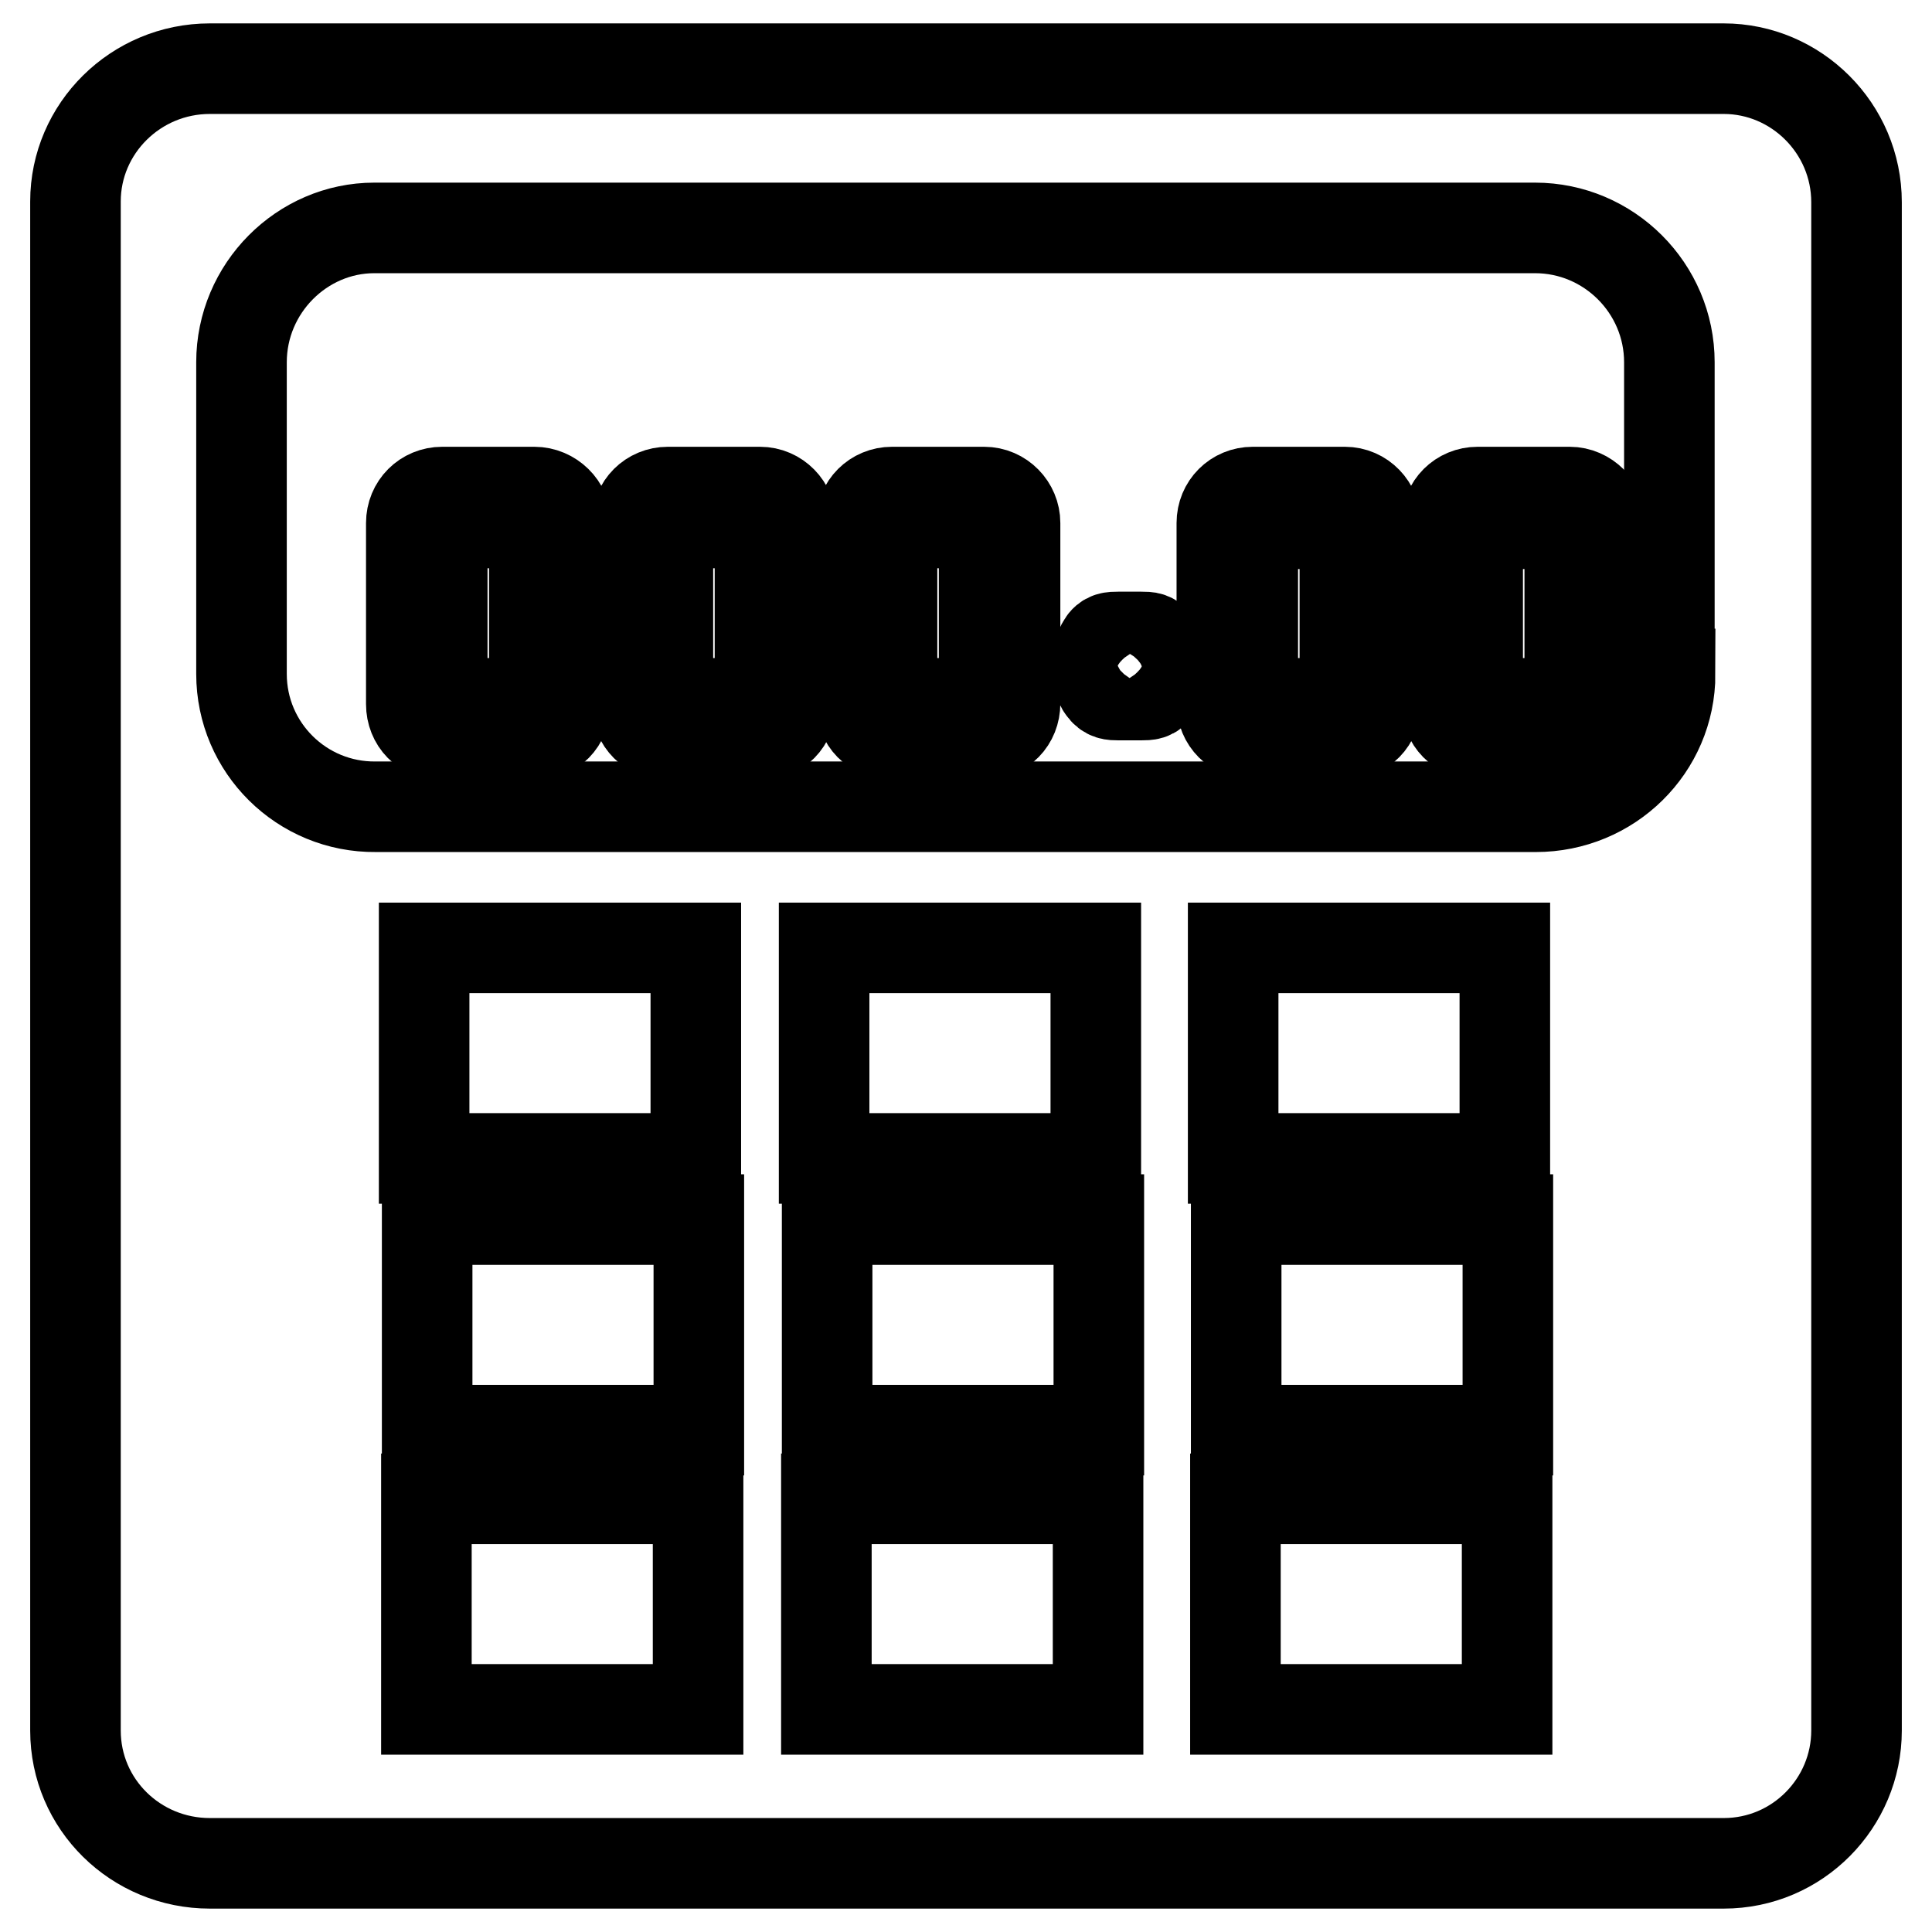 <?xml version="1.0" encoding="utf-8"?>
<!-- Svg Vector Icons : http://www.onlinewebfonts.com/icon -->
<!DOCTYPE svg PUBLIC "-//W3C//DTD SVG 1.1//EN" "http://www.w3.org/Graphics/SVG/1.1/DTD/svg11.dtd">
<svg version="1.1" xmlns="http://www.w3.org/2000/svg" xmlns:xlink="http://www.w3.org/1999/xlink" x="0px" y="0px" viewBox="0 0 256 256" enable-background="new 0 0 256 256" xml:space="preserve">
<g> <path stroke-width="12" fill-opacity="0" stroke="#000000"  d="M228.4,9.1H27.8C18,9.1,10,17,10,26.7v202.6c0,9.8,8,17.6,17.8,17.6h200.6c9.8,0,17.6-8,17.6-17.6V26.8 C246,17,238,9.1,228.4,9.1z M92.5,226.5h-36v-27.9h36V226.5z M56.2,153.5v-27.9h36v27.9H56.2z M92.6,189.5h-36v-27.9h36V189.5z  M145.5,226.5h-36v-27.9h36V226.5z M109.2,153.5v-27.9h36v27.9H109.2z M145.6,189.5h-36v-27.9h36V189.5z M199.7,226.5h-36v-27.9h36 V226.5z M163.4,153.5v-27.9h36v27.9H163.4z M199.8,189.5h-36v-27.9h36V189.5z M221.3,89.3c0,9.8-8,17.6-17.8,17.6H49.8 C40,107,32,99.1,32,89.3V48c0-9.8,8-17.8,17.6-17.8h153.8c9.8,0,17.8,8,17.8,17.8V89.3z"/> <path stroke-width="12" fill-opacity="0" stroke="#000000"  d="M151.2,84.4h-3c-0.9,0-1.6,0-2.1,0.9c-0.4,0.6-0.4,1.1-0.4,1.8v2.3c0,0.7,0,1.3,0.4,1.8 c0.6,0.9,1.3,0.9,2.1,0.9h3c0.9,0,1.6,0,2.1-0.9c0.4-0.6,0.4-1.1,0.4-1.8v-2.3c0-0.9,0-1.3-0.4-1.8 C152.7,84.4,152.2,84.4,151.2,84.4z M130.4,65.2h-12.2c-2.3,0-4.1,1.8-4.1,4.1V79h4.1v-9.7h12.2V79h4.1v-9.7 C134.5,67.1,132.7,65.2,130.4,65.2z M130.4,93.2h-12.2v-9.7h-4.1v9.7c0,2.3,1.7,4.1,4.1,4.1h12.2c2.4,0,4.1-1.8,4.1-4.1v-9.7h-4.1 V93.2z M70.8,93.2H58.6V82.9h-4.1v10.4c0,2.3,1.7,4.1,4.1,4.1h12.2c2.4,0,4.1-1.8,4.1-4.1V82.9h-4.1V93.2z M70.8,65.2H58.6 c-2.3,0-4.1,1.8-4.1,4.1v9h4.1v-9h12.2v9H75v-9C75,67.1,73.1,65.2,70.8,65.2z M100.7,65.2H88.5c-2.3,0-4.1,1.8-4.1,4.1v9h4.1v-9 h12.2v9h4.1v-9C104.8,67.1,103,65.2,100.7,65.2z M100.7,93.2H88.5V82.9h-4.1v10.4c0,2.3,1.8,4.1,4.1,4.1h12.2 c2.4,0,4.1-1.8,4.1-4.1V82.9h-4.1V93.2z M178.2,65.2H166c-2.3,0-4.1,1.8-4.1,4.1v10.4h4.1V69.4h12.2v10.4h4.1V69.4 C182.3,67.1,180.5,65.2,178.2,65.2z M178.2,93.2H166v-9h-4.1v9c0,2.3,1.8,4.1,4.1,4.1h12.2c2.4,0,4.1-1.8,4.1-4.1v-9h-4.1V93.2z  M208,93.2h-12.2V85h-4.1v8.2c0,2.3,1.7,4.1,4.1,4.1H208c2.4,0,4.1-1.8,4.1-4.1V85H208V93.2z M208,65.2h-12.2 c-2.3,0-4.1,1.8-4.1,4.1v11.1h4.1V69.4H208v11.1h4.1V69.4C212.2,67.1,210.2,65.2,208,65.2z"/></g>
</svg>